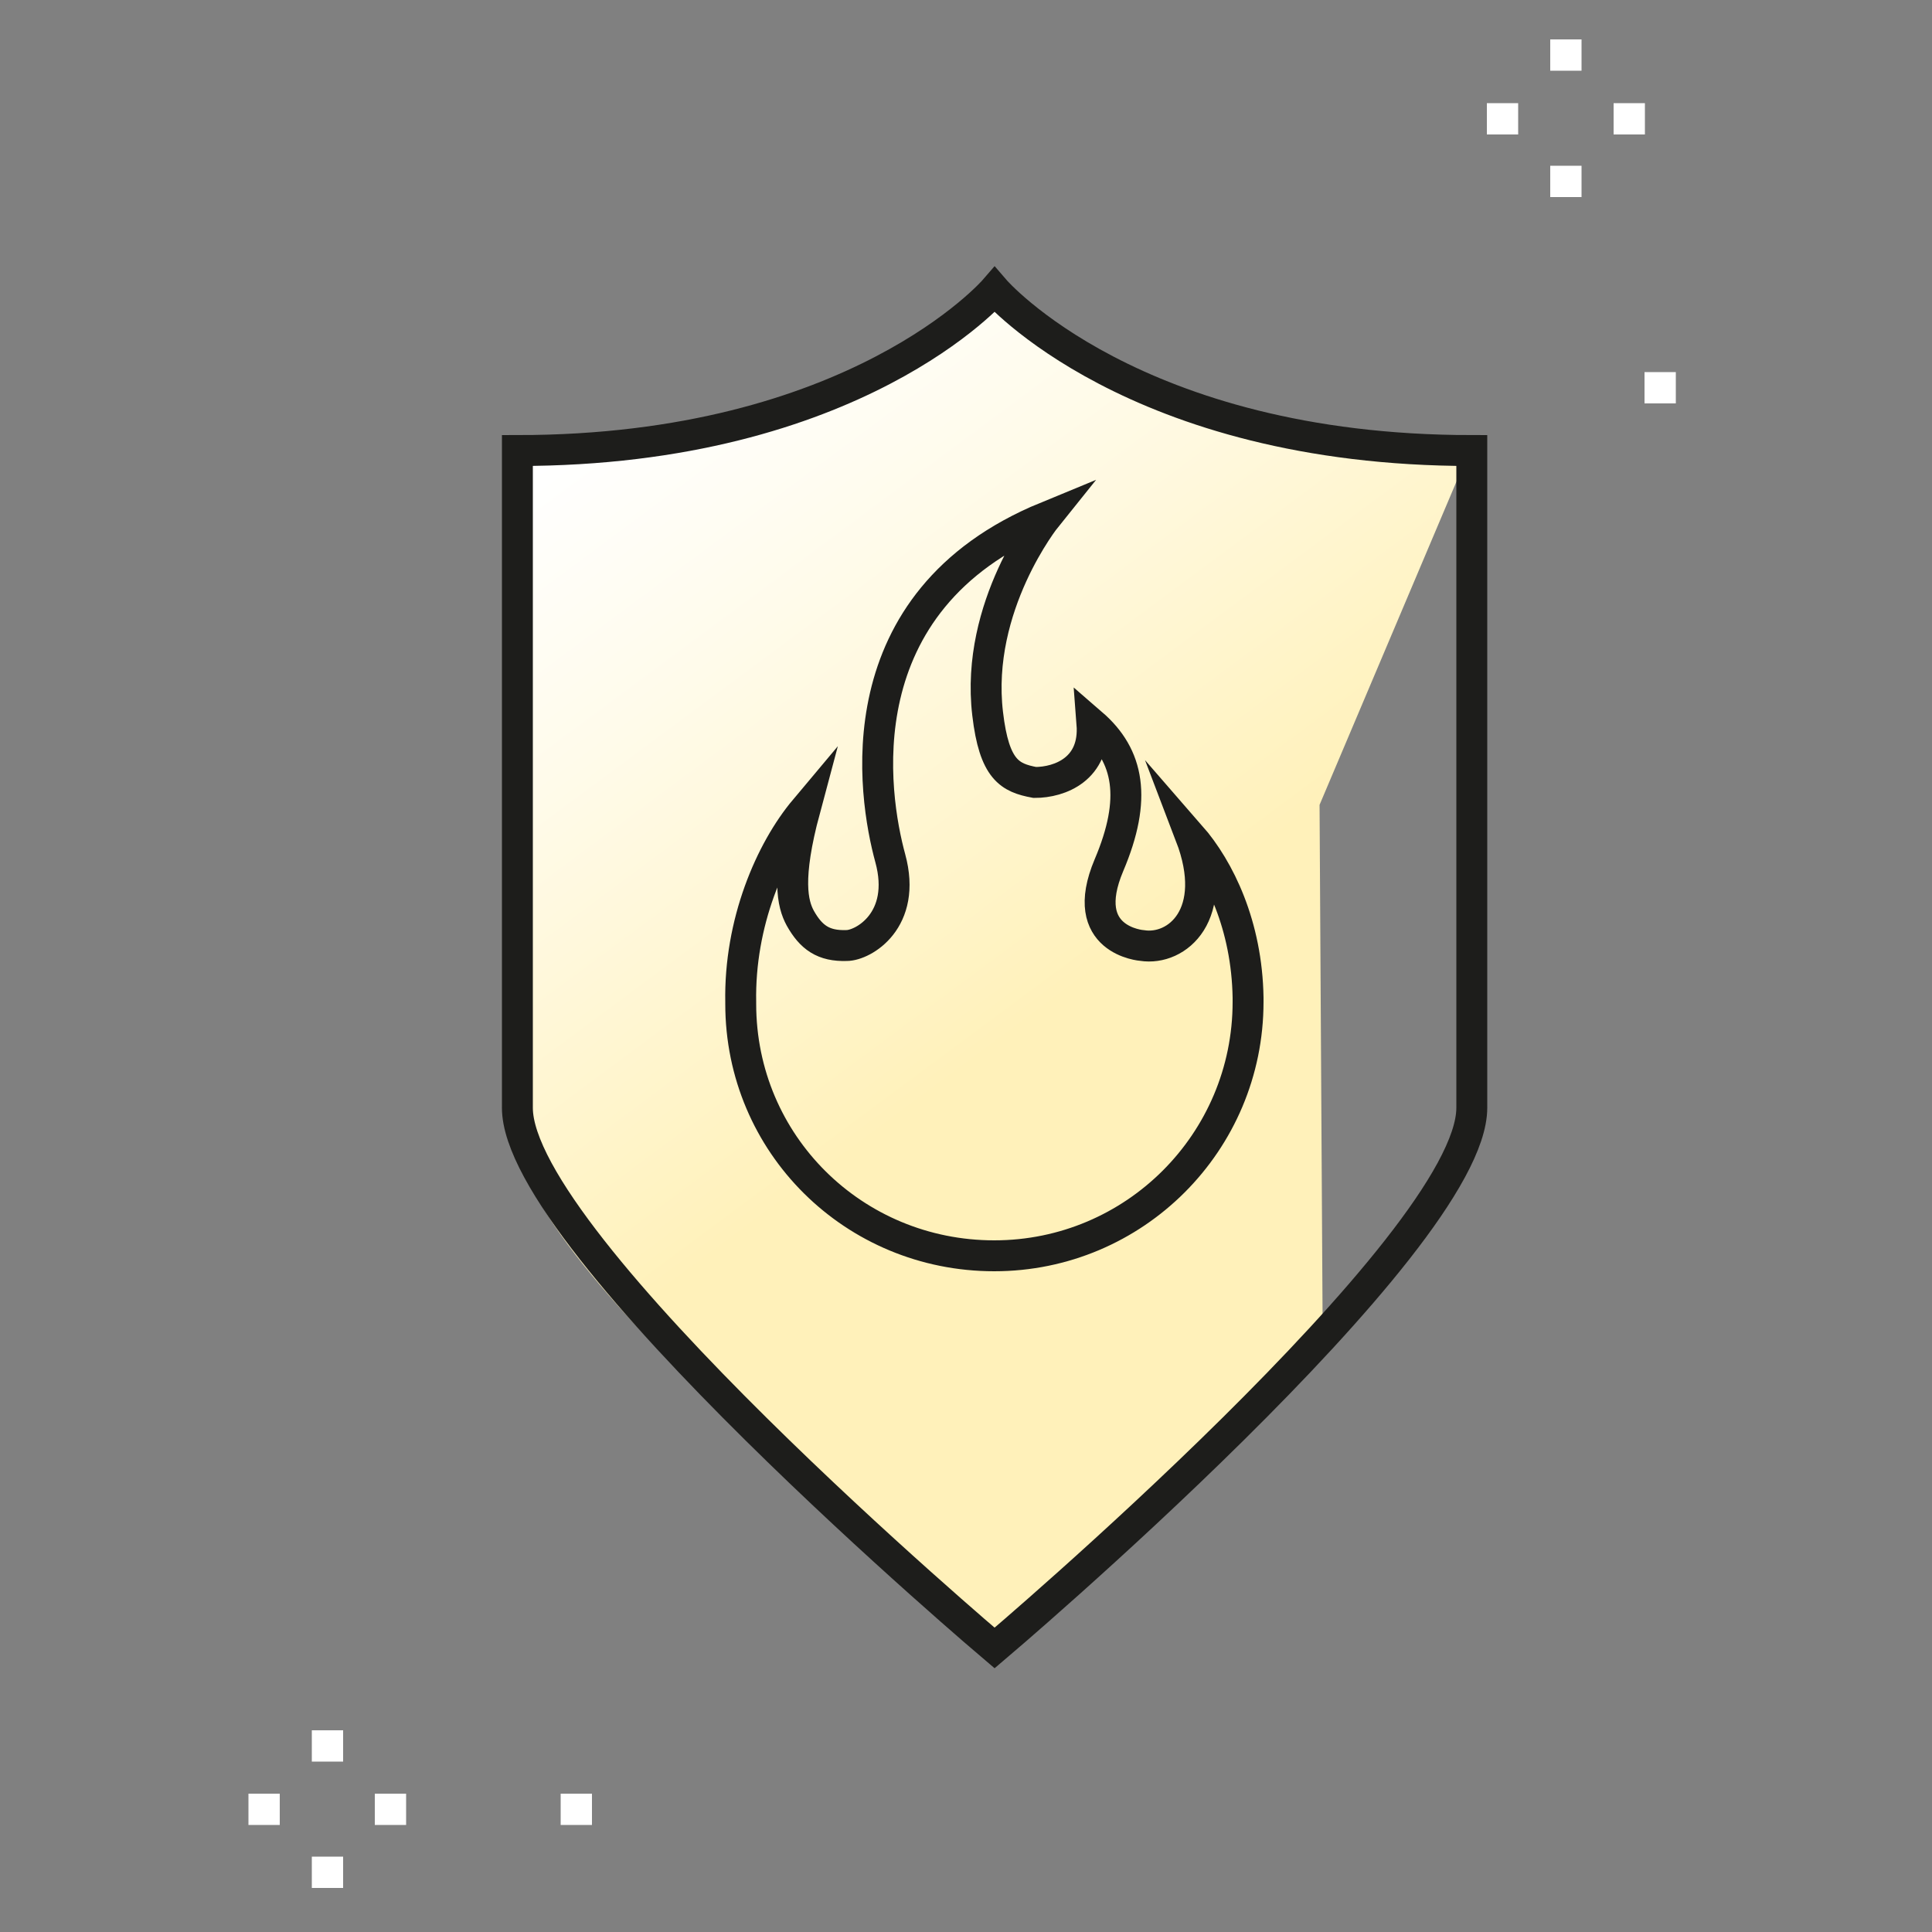 <?xml version="1.0" encoding="utf-8"?>
<!-- Generator: Adobe Illustrator 25.4.1, SVG Export Plug-In . SVG Version: 6.00 Build 0)  -->
<svg version="1.1" xmlns="http://www.w3.org/2000/svg" xmlns:xlink="http://www.w3.org/1999/xlink" x="0px" y="0px"
	 viewBox="0 0 500 500" style="enable-background:new 0 0 500 500;" xml:space="preserve">
<rect x="0" y="0" width="500" height="500" fill="#808080" stroke="none"/>
<style type="text/css">
	.st0{display:none;}
	.st1{display:inline;}
	.st2{fill:#FFFFFF;}
	.st3{fill:url(#SVGID_1_);}
	.st4{fill:url(#SVGID_00000069382584234518741920000000193257032775364790_);}
	.st5{fill:none;stroke:#000000;stroke-width:8;stroke-miterlimit:10;}
	.st6{fill:url(#SVGID_00000049200312176787184900000012329077789700184764_);}
	.st7{fill:none;stroke:#1D1D1B;stroke-width:8;stroke-miterlimit:10;}
</style>
<g id="Ebene_1" class="st0">
	<g class="st1">
		<g>
			<rect x="400.9" y="12.9" class="st2" width="8" height="8.1"/>
			<rect x="400.9" y="45.7" class="st2" width="8" height="8"/>
			<rect x="384.5" y="29.4" class="st2" width="8" height="8"/>
			<rect x="417.2" y="29.4" class="st2" width="8" height="8"/>
		</g>
		<rect x="425.3" y="99" class="st2" width="8" height="8.1"/>
		<g>
			<rect x="80.3" y="450.5" class="st2" width="8.1" height="8"/>
			<rect x="80.3" y="483.3" class="st2" width="8.1" height="8"/>
			<rect x="64" y="467" class="st2" width="8.1" height="8"/>
			<rect x="96.7" y="467" class="st2" width="8.1" height="8"/>
		</g>
		<rect x="144.7" y="467" class="st2" width="8.1" height="8"/>
		
			<linearGradient id="SVGID_1_" gradientUnits="userSpaceOnUse" x1="184.344" y1="244.905" x2="366.214" y2="71" gradientTransform="matrix(1 0 0 -1 0 499.386)">
			<stop  offset="0" style="stop-color:#FFFFFF"/>
			<stop  offset="0.23" style="stop-color:#FFFAEA"/>
			<stop  offset="0.603" style="stop-color:#FEF1BF"/>
		</linearGradient>
		<polygon class="st3" points="105.1,229.7 415.8,229.7 342.6,276.6 342.6,424.7 105.1,424.7 		"/>
		
			<linearGradient id="SVGID_00000083046657143677841490000008493627192546190747_" gradientUnits="userSpaceOnUse" x1="224.748" y1="447.26" x2="259.592" y2="423.646" gradientTransform="matrix(1 0 0 -1 0 499.386)">
			<stop  offset="0" style="stop-color:#FFFFFF"/>
			<stop  offset="0.23" style="stop-color:#FFFAEA"/>
			<stop  offset="0.603" style="stop-color:#FEF1BF"/>
		</linearGradient>
		<polygon style="fill:url(#SVGID_00000083046657143677841490000008493627192546190747_);" points="203.9,53.2 270.1,53.2 
			259.4,67.4 259.4,81.7 224.6,81.7 		"/>
		<polyline class="st5" points="226.7,52.6 308.6,52.6 288.8,82.3 223.4,82.3 203.9,52.6 214.5,52.6 		"/>
		<path class="st5" d="M266,144.1c14.6,0,26.4,11.8,26.4,26.4S280.6,197,266,197c-3.8,0-10.6-2.2-10.6-2.2l-17.1,0.9
			c6.8,7.5,16.7,12.2,27.6,12.2c20.6,0,37.4-16.7,37.4-37.4s-16.7-37.4-37.4-37.4"/>
		<rect x="247.4" y="119.8" class="st5" width="17.8" height="35.2"/>
		<rect x="247.6" y="94.2" class="st5" width="17.2" height="13.7"/>
		<polyline class="st5" points="413,423.9 105.1,423.9 105.1,229.7 161,229.7 		"/>
		<polyline class="st5" points="178.6,229.7 413,229.7 413,399.6 		"/>
		<polyline class="st5" points="206.7,337.2 206.7,290.2 311.4,290.2 311.4,363.5 206.7,363.5 206.7,353.7 		"/>
		<line class="st5" x1="257" y1="175.4" x2="102.4" y2="229.5"/>
		<line class="st5" x1="415.5" y1="229.4" x2="311.4" y2="190.9"/>
		<line class="st5" x1="278.5" y1="178.3" x2="268.6" y2="174.5"/>
		<line class="st5" x1="105.1" y1="186.7" x2="105.1" y2="115.8"/>
		<polyline class="st5" points="82,135.6 105.1,112.6 128.2,135.6 		"/>
		<line class="st5" x1="413" y1="112.6" x2="413" y2="183.4"/>
		<polyline class="st5" points="436,163.6 413,186.7 389.9,163.6 		"/>
	</g>
</g>
<g id="Ebene_2">
	<g>
		<rect x="401.2" y="10.2" class="st2" width="8.1" height="8.1"/>
		<rect x="401.2" y="42.9" class="st2" width="8.1" height="8.1"/>
		<rect x="384.8" y="26.7" class="st2" width="8.1" height="8.1"/>
		<rect x="417.6" y="26.7" class="st2" width="8.1" height="8.1"/>
	</g>
	<rect x="425.6" y="96.3" class="st2" width="8.1" height="8.1"/>
	<g>
		<rect x="80.7" y="447.8" class="st2" width="8.1" height="8.1"/>
		<rect x="80.7" y="480.5" class="st2" width="8.1" height="8.1"/>
		<rect x="64.3" y="464.2" class="st2" width="8.1" height="8.1"/>
		<rect x="97" y="464.2" class="st2" width="8.1" height="8.1"/>
	</g>
	<rect x="145.1" y="464.2" class="st2" width="8.1" height="8.1"/>
	
		<linearGradient id="SVGID_00000072974221008262359320000013669065606524799671_" gradientUnits="userSpaceOnUse" x1="173.06" y1="96.418" x2="361.316" y2="350.069">
		<stop  offset="0" style="stop-color:#FFFFFF"/>
		<stop  offset="0.215" style="stop-color:#FFFBEA"/>
		<stop  offset="0.603" style="stop-color:#FFF1BA"/>
	</linearGradient>
	<path style="fill:url(#SVGID_00000072974221008262359320000013669065606524799671_);" d="M341.5,208.3l39.3-92.8
		c0,0-90.2-6.3-123.5-40.6c-40,35.6-90,40.6-123.5,41.6c0,26,0,157.5,0,177.6c0,36,123.5,132.3,123.5,132.3l85-82.4L341.5,208.3z"/>
	<path class="st7" d="M257.4,75c0,0-35.9,41.6-123.5,41.6c0,66.8,0,134.8,0,170.1s123.5,139.8,123.5,139.8s123.5-104.6,123.5-139.8
		s0-103.3,0-170.1C293.2,116.6,257.4,75,257.4,75z"/>
	<path class="st7" d="M191.7,259.8l0-0.4c-0.4-20.6,7.7-39.3,16.6-49.9c-4.8,17.9-3.2,24.4-1.2,28.1c2.8,5,6,7.3,12,7.1
		c4.3,0,15.7-6.5,11.3-22.6s-12.6-66.5,40.4-88.3c0,0-18.5,23-15.2,50.9c1.7,14.6,5.8,16.6,12.2,17.8c6.5,0,15.7-3.5,14.8-15.2
		c9.6,8.3,11.7,19.4,4.4,36.6c-8.3,19.6,8.6,20.8,8.6,20.8c9,1.4,20.3-8,12.5-28.4c7.5,8.6,14.6,23.2,14.9,41.9v1.1
		c0,36.3-29.4,65.7-65.7,65.7S191.7,296.1,191.7,259.8"/>
</g>
</svg>
